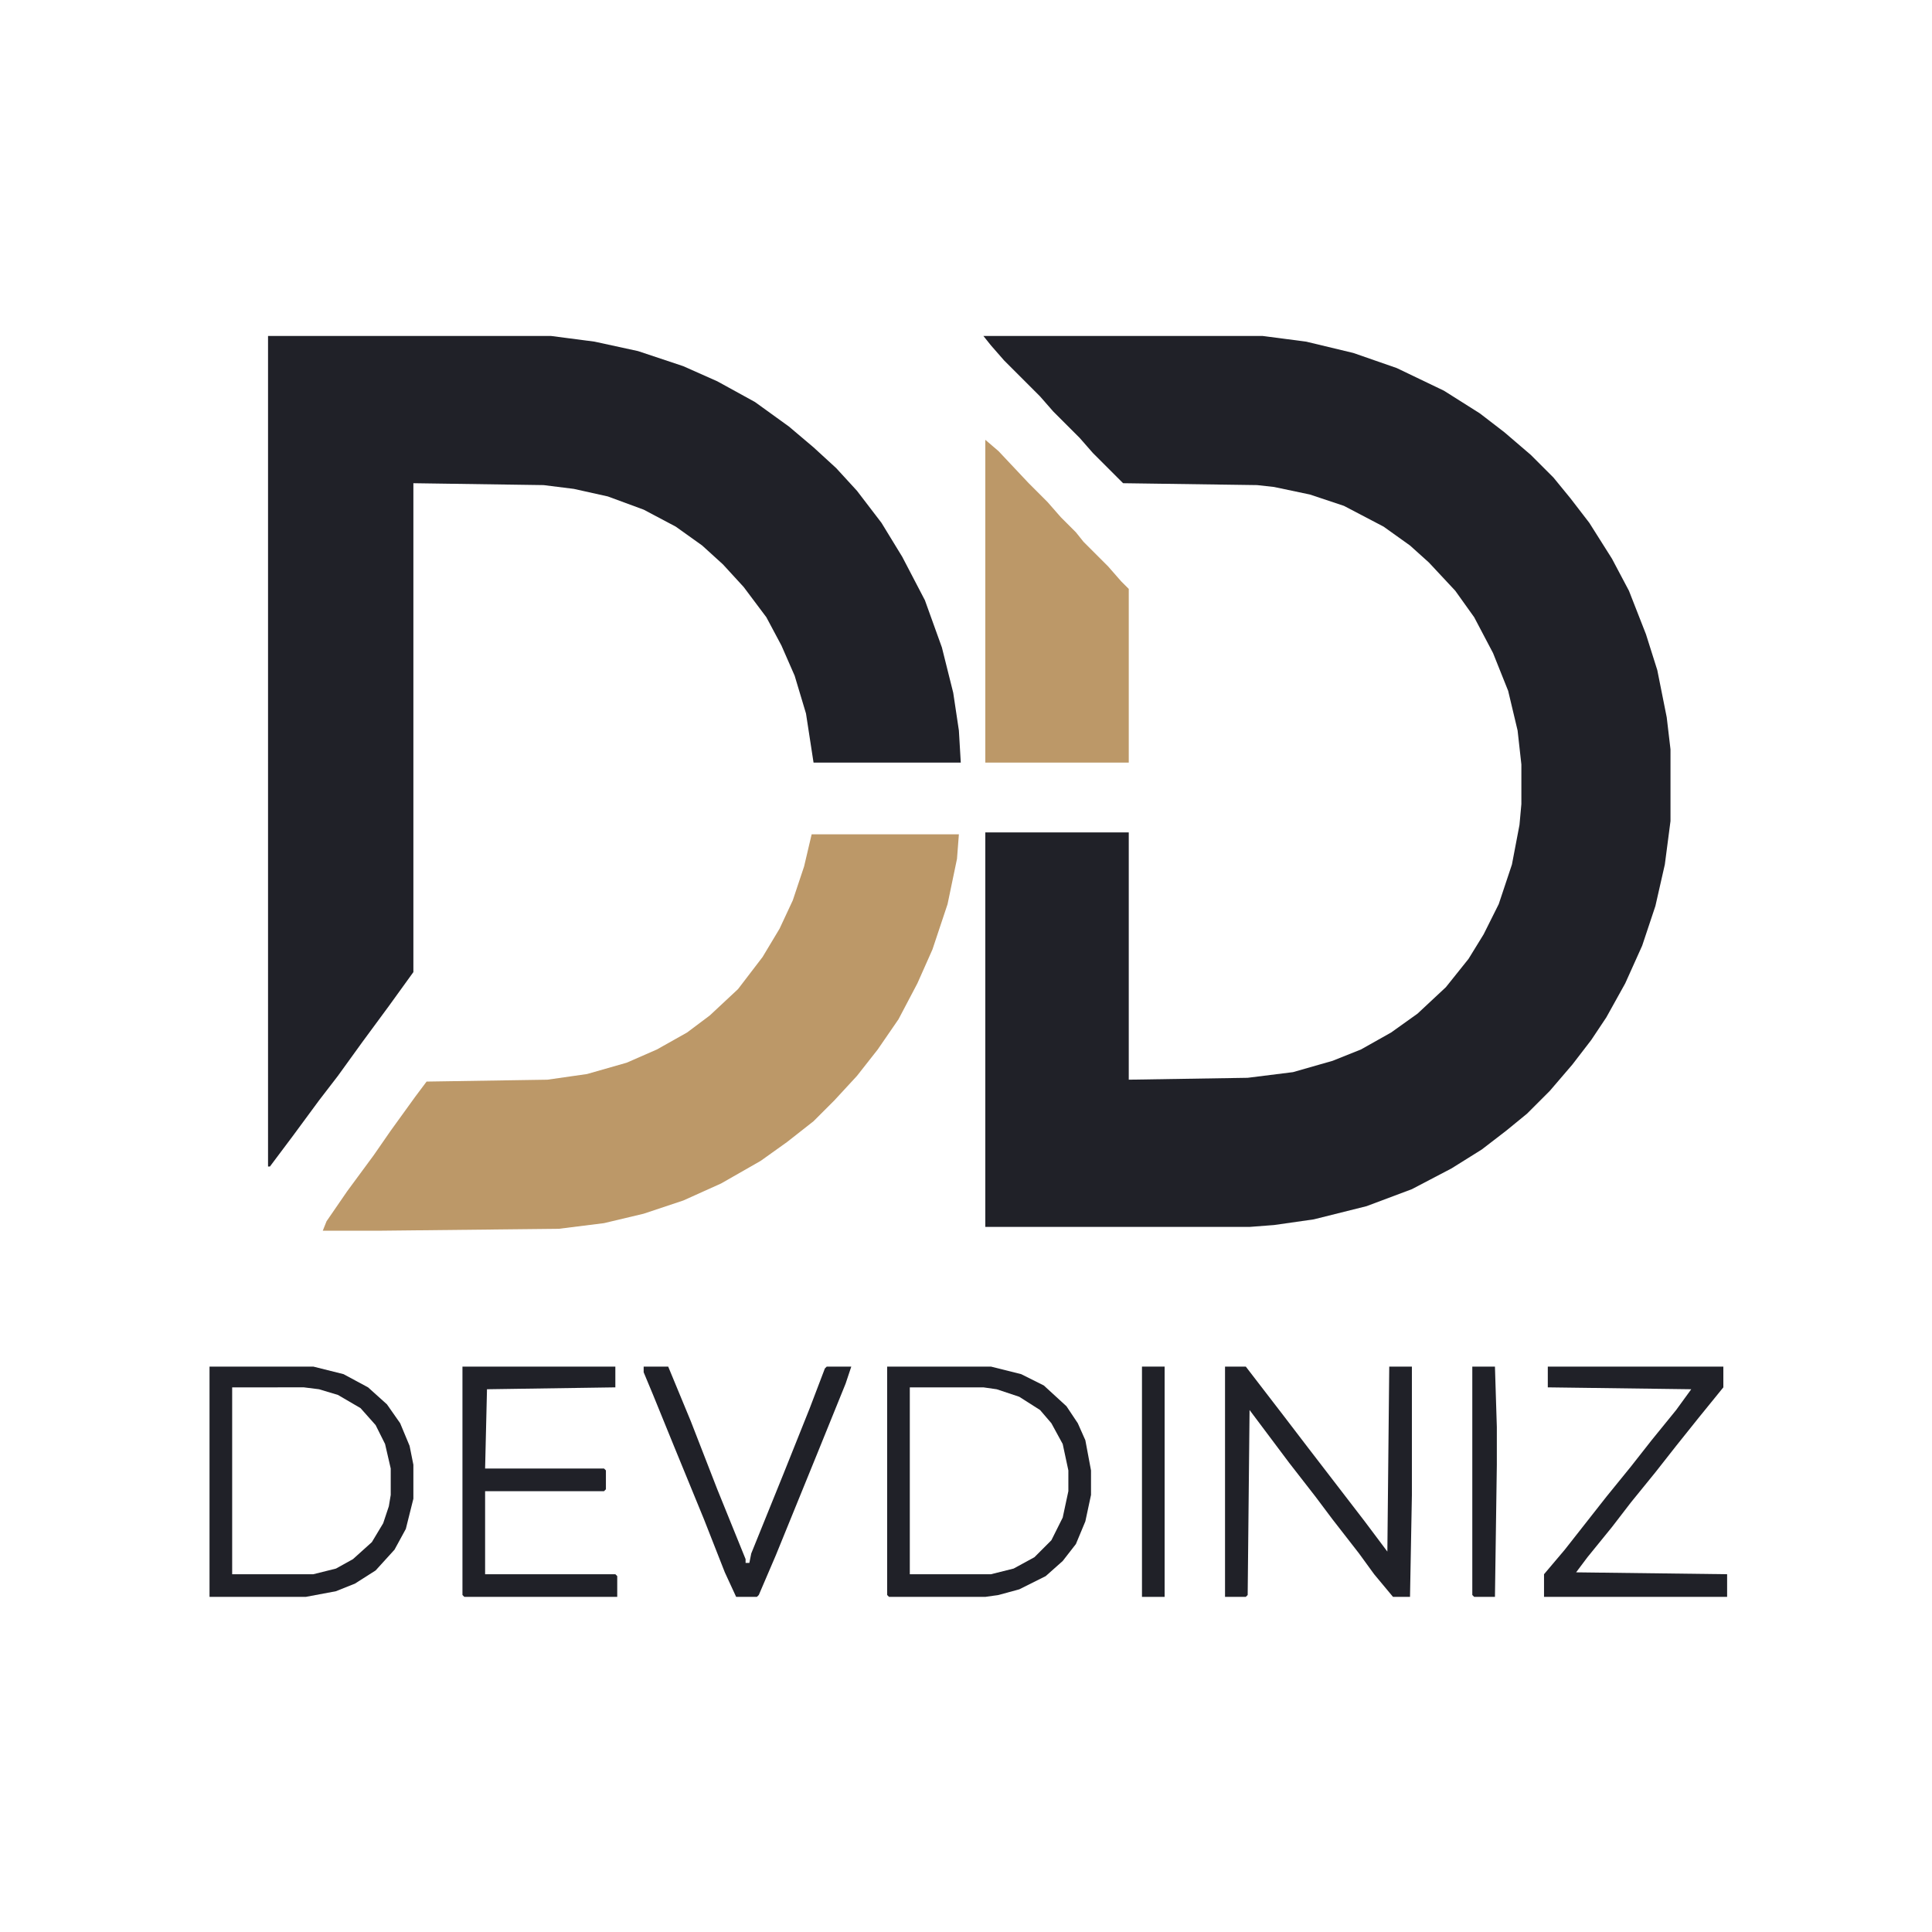 <svg xmlns="http://www.w3.org/2000/svg" version="1.1" xmlns:xlink="http://www.w3.org/1999/xlink" width="1000" height="1000"><style>
    #light-icon {
      display: inline;
    }
    #dark-icon {
      display: none;
    }

    @media (prefers-color-scheme: dark) {
      #light-icon {
        display: none;
      }
      #dark-icon {
        display: inline;
      }
    }
  </style><g id="light-icon"><svg xmlns="http://www.w3.org/2000/svg" version="1.1" xmlns:xlink="http://www.w3.org/1999/xlink" width="1000" height="1000"><g><g transform="matrix(0.977,0,0,0.977,0,0)"><svg xmlns="http://www.w3.org/2000/svg" version="1.1" xmlns:xlink="http://www.w3.org/1999/xlink" width="1024" height="1024"><svg version="1.1" viewBox="0 0 1024 1024" width="1024" height="1024" xmlns="http://www.w3.org/2000/svg">
	<path transform="translate(521,178)" d="m0 0h148l23 3 25 6 23 8 25 12 19 12 13 10 14 12 12 12 9 11 10 13 12 19 9 17 9 23 6 19 5 25 2 17v38l-3 23-5 22-7 21-9 20-10 18-8 12-10 13-12 14-12 12-11 9-13 10-16 10-21 11-24 9-28 7-21 3-13 1h-140v-209h76v131l63-1 24-3 21-6 15-6 16-9 14-10 15-14 12-15 8-13 8-16 7-21 4-21 1-11v-21l-2-18-5-21-8-20-10-19-10-14-14-15-10-9-14-10-21-11-18-6-19-4-9-1-71-1-16-16-7-8-14-14-7-8-19-19-7-8z" fill="#202128"></path>
	<path transform="translate(142,178)" d="m0 0h150l23 3 23 5 24 8 18 8 20 11 18 13 13 11 12 11 11 12 13 17 11 18 12 23 9 25 6 24 3 20 1 17h-78l-4-26-6-20-7-16-8-15-12-16-11-12-11-10-14-10-17-9-19-7-18-4-16-2-69-1v259l-13 18-14 19-13 18-10 13-14 19-12 16h-1z" fill="#202128"></path>
	<path transform="translate(430,442)" d="m0 0h78l-1 13-5 24-8 24-8 18-10 19-11 16-11 14-12 13-11 11-14 11-14 10-21 12-20 9-21 7-21 5-24 3-94 1h-31l2-5 11-16 14-19 9-13 13-18 6-8 64-1 21-3 21-6 16-7 16-9 12-9 15-14 13-17 9-15 7-15 6-18z" fill="#BC9868"></path>
	<path transform="translate(522,233)" d="m0 0 7 6 16 17 10 10 7 8 8 8 4 5 13 13 7 8 4 4v92h-76z" fill="#BC9868"></path>
	<path transform="translate(111,724)" d="m0 0h55l16 4 13 7 10 9 7 10 5 12 2 10v18l-4 16-6 11-10 11-11 7-10 4-16 3h-51zm12 11v99h43l12-3 9-5 10-9 6-10 3-9 1-6v-14l-3-13-5-10-8-9-12-7-10-3-8-1z" fill="#202128"></path>
	<path transform="translate(649,724)" d="m0 0h11l20 26 13 17 30 39 12 16 1-98h12v68l-1 54h-9l-10-12-8-11-14-18-9-12-14-18-21-28-1 98-1 1h-11z" fill="#202128"></path>
	<path transform="translate(470,724)" d="m0 0h55l16 4 12 6 12 11 6 9 4 9 3 16v13l-3 14-5 12-7 9-9 8-14 7-11 3-7 1h-51l-1-1zm12 11v99h43l12-3 11-6 9-9 6-12 3-14v-11l-3-14-6-11-6-7-11-7-12-4-7-1z" fill="#202128"></path>
	<path transform="translate(245,724)" d="m0 0h81v11l-68 1-1 42h63l1 1v10l-1 1h-63v44h69l1 1v11h-81l-1-1z" fill="#202128"></path>
	<path transform="translate(820,724)" d="m0 0h93v11l-13 16-12 15-11 14-13 16-10 13-13 16-6 8 80 1v12h-97v-12l11-13 22-28 13-16 11-14 13-16 8-11-76-1z" fill="#202128"></path>
	<path transform="translate(341,724)" d="m0 0h13l12 29 14 36 15 37v2h2l1-5 17-42 14-35 8-21 1-1h13l-3 9-15 37-22 54-9 21-1 1h-11l-6-13-11-28-16-39-11-27-5-12z" fill="#202128"></path>
	<path transform="translate(780,724)" d="m0 0h12l1 32v20l-1 70h-11l-1-1z" fill="#202128"></path>
	<path transform="translate(605,724)" d="m0 0h12v122h-12z" fill="#202128"></path>
</svg></svg></g></g></svg></g><g id="dark-icon"><svg xmlns="http://www.w3.org/2000/svg" version="1.1" xmlns:xlink="http://www.w3.org/1999/xlink" width="1000" height="1000"><g><g transform="matrix(0.977,0,0,0.977,0,0)"><svg xmlns="http://www.w3.org/2000/svg" version="1.1" xmlns:xlink="http://www.w3.org/1999/xlink" width="1024" height="1024"><svg version="1.1" viewBox="0 0 1024 1024" width="1024" height="1024" xmlns="http://www.w3.org/2000/svg">
	<path transform="translate(521,178)" d="m0 0h148l23 3 25 6 23 8 25 12 19 12 13 10 14 12 12 12 9 11 10 13 12 19 9 17 9 23 6 19 5 25 2 17v38l-3 23-5 22-7 21-9 20-10 18-8 12-10 13-12 14-12 12-11 9-13 10-16 10-21 11-24 9-28 7-21 3-13 1h-140v-209h76v131l63-1 24-3 21-6 15-6 16-9 14-10 15-14 12-15 8-13 8-16 7-21 4-21 1-11v-21l-2-18-5-21-8-20-10-19-10-14-14-15-10-9-14-10-21-11-18-6-19-4-9-1-71-1-16-16-7-8-14-14-7-8-19-19-7-8z" fill="#FFFFFF"></path>
	<path transform="translate(142,178)" d="m0 0h150l23 3 23 5 24 8 18 8 20 11 18 13 13 11 12 11 11 12 13 17 11 18 12 23 9 25 6 24 3 20 1 17h-78l-4-26-6-20-7-16-8-15-12-16-11-12-11-10-14-10-17-9-19-7-18-4-16-2-69-1v259l-13 18-14 19-13 18-10 13-14 19-12 16h-1z" fill="#FFFFFF"></path>
	<path transform="translate(430,442)" d="m0 0h78l-1 13-5 24-8 24-8 18-10 19-11 16-11 14-12 13-11 11-14 11-14 10-21 12-20 9-21 7-21 5-24 3-94 1h-31l2-5 11-16 14-19 9-13 13-18 6-8 64-1 21-3 21-6 16-7 16-9 12-9 15-14 13-17 9-15 7-15 6-18z" fill="#BC9868"></path>
	<path transform="translate(522,233)" d="m0 0 7 6 16 17 10 10 7 8 8 8 4 5 13 13 7 8 4 4v92h-76z" fill="#BC9868"></path>
	<path transform="translate(111,724)" d="m0 0h55l16 4 13 7 10 9 7 10 5 12 2 10v18l-4 16-6 11-10 11-11 7-10 4-16 3h-51zm12 11v99h43l12-3 9-5 10-9 6-10 3-9 1-6v-14l-3-13-5-10-8-9-12-7-10-3-8-1z" fill="#FFFFFF"></path>
	<path transform="translate(649,724)" d="m0 0h11l20 26 13 17 30 39 12 16 1-98h12v68l-1 54h-9l-10-12-8-11-14-18-9-12-14-18-21-28-1 98-1 1h-11z" fill="#FFFFFF"></path>
	<path transform="translate(470,724)" d="m0 0h55l16 4 12 6 12 11 6 9 4 9 3 16v13l-3 14-5 12-7 9-9 8-14 7-11 3-7 1h-51l-1-1zm12 11v99h43l12-3 11-6 9-9 6-12 3-14v-11l-3-14-6-11-6-7-11-7-12-4-7-1z" fill="#FFFFFF"></path>
	<path transform="translate(245,724)" d="m0 0h81v11l-68 1-1 42h63l1 1v10l-1 1h-63v44h69l1 1v11h-81l-1-1z" fill="#FFFFFF"></path>
	<path transform="translate(820,724)" d="m0 0h93v11l-13 16-12 15-11 14-13 16-10 13-13 16-6 8 80 1v12h-97v-12l11-13 22-28 13-16 11-14 13-16 8-11-76-1z" fill="#FFFFFF"></path>
	<path transform="translate(341,724)" d="m0 0h13l12 29 14 36 15 37v2h2l1-5 17-42 14-35 8-21 1-1h13l-3 9-15 37-22 54-9 21-1 1h-11l-6-13-11-28-16-39-11-27-5-12z" fill="#FFFFFF"></path>
	<path transform="translate(780,724)" d="m0 0h12l1 32v20l-1 70h-11l-1-1z" fill="#FFFFFF"></path>
	<path transform="translate(605,724)" d="m0 0h12v122h-12z" fill="#FFFFFF"></path>
</svg></svg></g></g></svg></g></svg>
